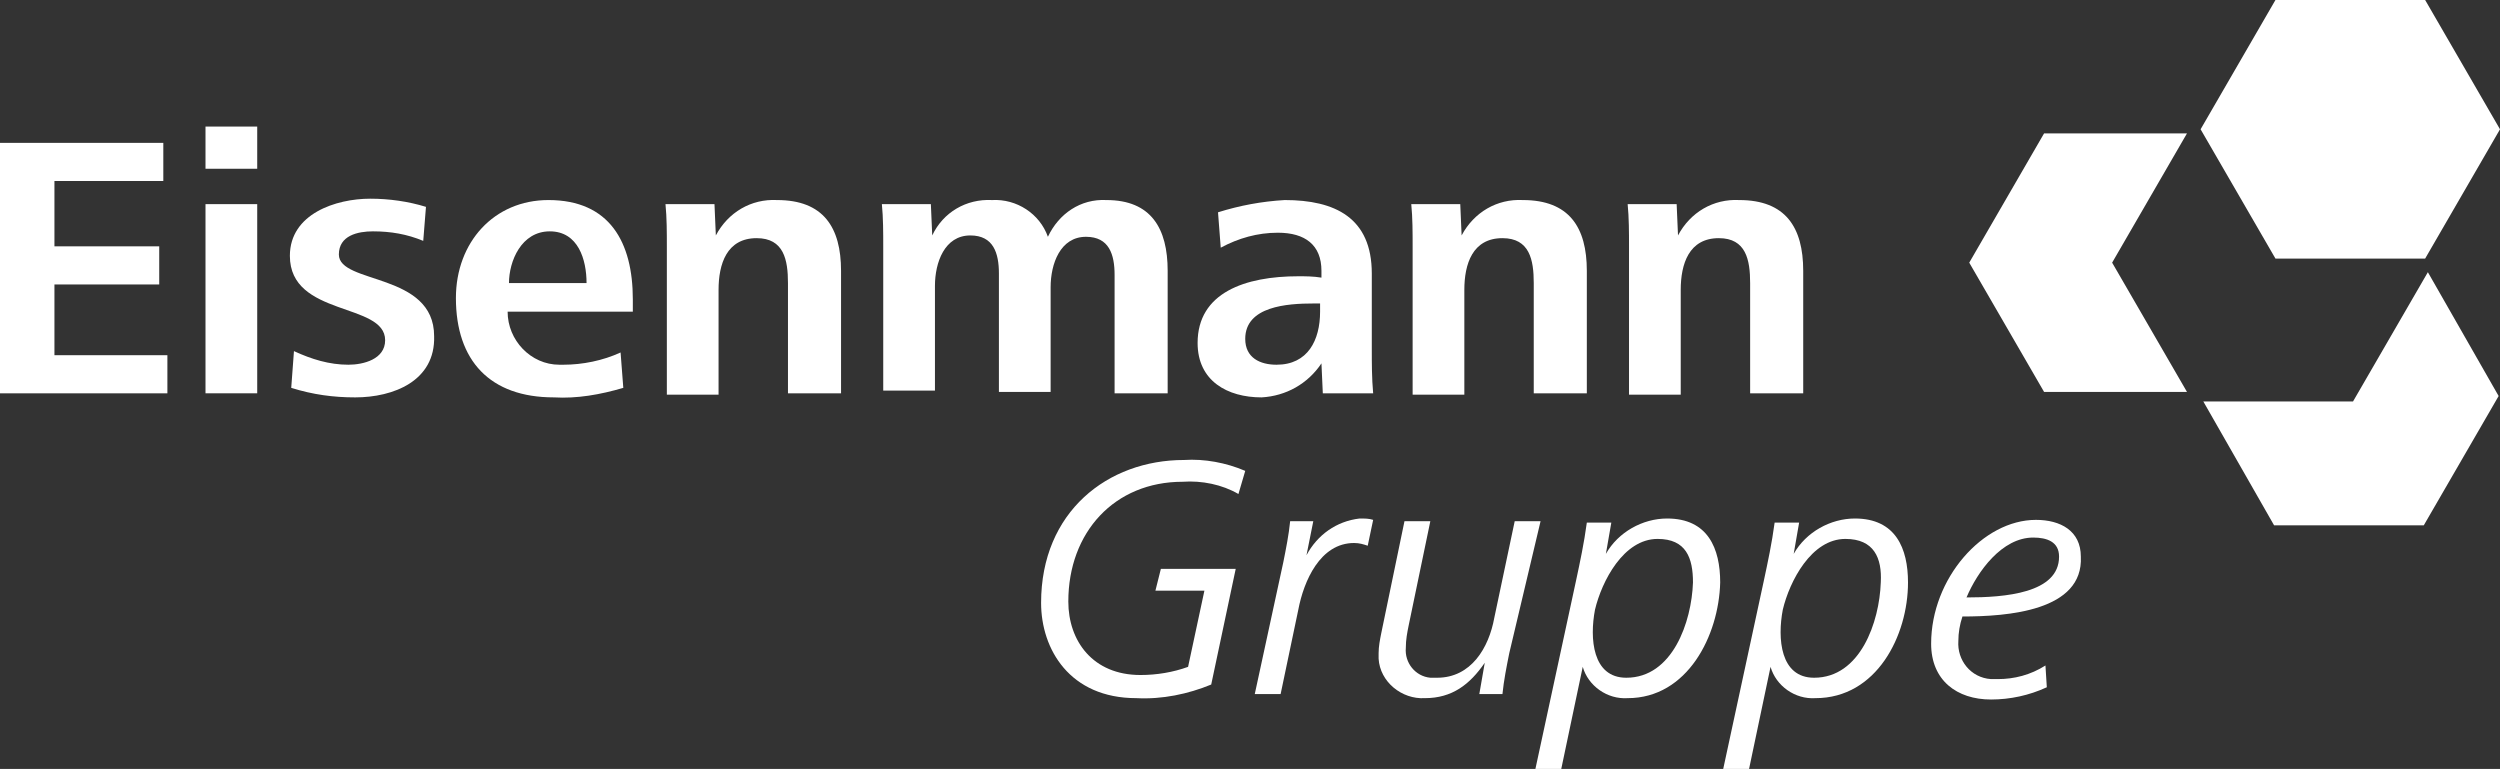 <?xml version="1.0" encoding="utf-8"?>
<svg xmlns="http://www.w3.org/2000/svg" xmlns:xlink="http://www.w3.org/1999/xlink" version="1.1" id="Ebene_1" x="0px" y="0px" viewBox="0 0 183.7 56.5" style="enable-background:new 0 0 183.7 56.5;" xml:space="preserve">
<rect x="0" y="0" width="183.7" height="56.5" fill="#333333" stroke="none"/>
<style type="text/css">
	.st0{fill:#FFFFFF;}
</style>
<g id="Gruppe_582" transform="translate(0 0)">
	<path id="Pfad_581" class="st0" d="M0,10.4v18.5h12.3v-2.8H4v-5.2h7.7v-2.8H4v-4.8h8v-2.8H0z"></path>
	<path id="Pfad_582" class="st0" d="M15.1,9.3h3.8v3.1h-3.8V9.3z M15.1,15h3.8v13.9h-3.8V15z"></path>
	<g id="Gruppe_581" transform="translate(0 0)">
		<g>
			<g id="Gruppe_580">
				<path id="Pfad_583" class="st0" d="M26.1,29.2c-1.6,0-3.1-0.2-4.7-0.7l0.2-2.7c1.3,0.6,2.6,1,4,1c1.1,0,2.7-0.4,2.7-1.8      c0-2.8-7-1.7-7-6.2c0-3.1,3.4-4.2,5.9-4.2c1.4,0,2.8,0.2,4.1,0.6l-0.2,2.5c-1.2-0.5-2.4-0.7-3.7-0.7c-1.1,0-2.5,0.3-2.5,1.7      c0,2.2,7,1.3,7,6C32,28,28.9,29.2,26.1,29.2"></path>
				<path id="Pfad_584" class="st0" d="M37.3,22.9c0,2.1,1.7,3.9,3.8,3.9c0.1,0,0.2,0,0.3,0c1.4,0,2.9-0.3,4.2-0.9l0.2,2.6      c-1.7,0.5-3.4,0.8-5.1,0.7c-4.7,0-7.2-2.7-7.2-7.3c0-4.1,2.8-7.2,6.8-7.2c4.5,0,6.2,3.1,6.2,7.3v0.9L37.3,22.9z M40.4,17      c-2.1,0-3,2.2-3,3.8h5.7C43.1,19.1,42.5,17,40.4,17"></path>
				<path id="Pfad_585" class="st0" d="M57.9,28.9v-8.1c0-1.7-0.3-3.3-2.3-3.3c-2.2,0-2.8,1.9-2.8,3.8v7.7H49V18.1      c0-1,0-2.1-0.1-3.1h3.6l0.1,2.3c0.9-1.7,2.6-2.7,4.5-2.6c3.4,0,4.7,2,4.7,5.2v9L57.9,28.9z"></path>
				<path id="Pfad_586" class="st0" d="M81.9,28.9v-8.7c0-1.5-0.4-2.8-2.1-2.8c-1.9,0-2.6,2-2.6,3.7v7.7h-3.8v-8.7      c0-1.5-0.4-2.8-2.1-2.8c-1.9,0-2.6,2-2.6,3.7v7.7h-3.8V18.1c0-1,0-2.1-0.1-3.1h3.6l0.1,2.3c0.8-1.7,2.5-2.7,4.4-2.6      c1.8-0.1,3.5,1,4.1,2.7c0.8-1.7,2.4-2.8,4.3-2.7c3.3,0,4.5,2.1,4.5,5.2v9L81.9,28.9z"></path>
				<path id="Pfad_587" class="st0" d="M97.2,28.9l-0.1-2.2c-1,1.5-2.6,2.4-4.4,2.5c-2.5,0-4.7-1.2-4.7-4c0-3.7,3.5-4.9,7.4-4.9      c0.5,0,1.1,0,1.7,0.1v-0.5c0-1.9-1.2-2.8-3.2-2.8c-1.5,0-2.9,0.4-4.2,1.1l-0.2-2.6c1.6-0.5,3.2-0.8,4.9-0.9      c3.7,0,6.4,1.3,6.4,5.4v5.5c0,1.1,0,2.2,0.1,3.3L97.2,28.9z M97,22.3h-0.5c-1.9,0-5,0.2-5,2.6c0,1.4,1.1,1.9,2.3,1.9      c2.3,0,3.2-1.8,3.2-3.9L97,22.3z"></path>
				<path id="Pfad_588" class="st0" d="M112.7,28.9v-8.1c0-1.7-0.3-3.3-2.3-3.3c-2.2,0-2.8,1.9-2.8,3.8v7.7h-3.8V18.1      c0-1,0-2.1-0.1-3.1h3.6l0.1,2.3c0.9-1.7,2.6-2.7,4.5-2.6c3.4,0,4.7,2,4.7,5.2v9L112.7,28.9z"></path>
				<path id="Pfad_589" class="st0" d="M128.6,28.9v-8.1c0-1.7-0.3-3.3-2.3-3.3c-2.2,0-2.8,1.9-2.8,3.8v7.7h-3.8V18.1      c0-1,0-2.1-0.1-3.1h3.6l0.1,2.3c0.9-1.7,2.6-2.7,4.5-2.6c3.4,0,4.7,2,4.7,5.2v9L128.6,28.9z"></path>
				<path id="Pfad_590" class="st0" d="M91,36.3c-1.2-0.7-2.7-1-4.1-0.9c-5,0-8.4,3.7-8.4,8.8c0,2.9,1.8,5.4,5.3,5.4      c1.2,0,2.4-0.2,3.5-0.6l1.2-5.6h-3.6l0.4-1.6h5.5L89,50.3c-1.7,0.7-3.6,1.1-5.5,1c-4.9,0-7-3.6-7-7c0-6.7,4.9-10.5,10.5-10.5      c1.5-0.1,3.1,0.2,4.5,0.8L91,36.3z"></path>
				<path id="Pfad_591" class="st0" d="M100.5,40.1c-0.3-0.1-0.6-0.2-1-0.2c-2.5,0-3.7,2.8-4.1,4.9L94.1,51h-1.9l2.1-9.7      c0.2-1,0.4-2,0.5-3h1.7L96,40.8c0.8-1.5,2.2-2.5,3.9-2.7c0.4,0,0.7,0,1,0.1L100.5,40.1z"></path>
				<path id="Pfad_592" class="st0" d="M110.9,48c-0.2,1-0.4,2-0.5,3h-1.7l0.4-2.3c-1.1,1.6-2.4,2.6-4.4,2.6      c-1.7,0.1-3.3-1.2-3.4-2.9c0-0.1,0-0.3,0-0.4c0-0.5,0.1-1,0.2-1.5l1.7-8.2h1.9l-1.6,7.7c-0.1,0.5-0.2,1-0.2,1.6      c-0.1,1.1,0.7,2.1,1.8,2.2c0.2,0,0.3,0,0.5,0c2.5,0,3.8-2.2,4.2-4.4l1.5-7.1h1.9L110.9,48z"></path>
				<path id="Pfad_593" class="st0" d="M119.6,51.3c-1.5,0.1-2.9-0.9-3.3-2.3l-1.6,7.6h-1.9l3-13.9c0.3-1.4,0.6-2.8,0.8-4.3h1.8      l-0.4,2.3c0.9-1.6,2.7-2.6,4.5-2.6c3,0,3.9,2.2,3.9,4.7C126.3,46.7,124,51.3,119.6,51.3 M121.8,39.6c-2.5,0-4.1,3.1-4.6,5.2      c-0.4,2.1-0.2,5,2.3,5c3.4,0,4.8-4.1,4.9-7C124.4,41,123.9,39.6,121.8,39.6"></path>
				<path id="Pfad_594" class="st0" d="M133.4,51.3c-1.5,0.1-2.9-0.9-3.3-2.3l-1.6,7.6h-1.9l3-13.9c0.3-1.4,0.6-2.8,0.8-4.3h1.8      l-0.4,2.3c0.9-1.6,2.7-2.6,4.5-2.6c3,0,3.9,2.2,3.9,4.7C140.2,46.7,137.9,51.3,133.4,51.3 M135.6,39.6c-2.5,0-4.1,3.1-4.6,5.2      c-0.4,2.1-0.2,5,2.3,5c3.4,0,4.8-4.1,4.9-7C138.3,41,137.7,39.6,135.6,39.6"></path>
				<path id="Pfad_595" class="st0" d="M144.2,45.3c-0.2,0.6-0.3,1.2-0.3,1.8c-0.1,1.4,0.9,2.7,2.4,2.8c0.2,0,0.4,0,0.5,0      c1.2,0,2.4-0.3,3.5-1l0.1,1.6c-1.3,0.6-2.7,0.9-4.1,0.9c-2.5,0-4.4-1.4-4.4-4.1c0-4.8,3.8-9.1,7.7-9.1c1.8,0,3.3,0.8,3.3,2.7      C153.1,44.9,147.5,45.3,144.2,45.3 M149.4,39.5c-2.3,0-4.1,2.5-4.9,4.4c2.8,0,6.8-0.3,6.8-3C151.3,39.8,150.4,39.5,149.4,39.5"></path>
				<path id="Pfad_596" class="st0" d="M160.7,9.8h-10.5l-5.5,9.5l5.5,9.5h10.5l-5.5-9.5L160.7,9.8z"></path>
				<path id="Pfad_597" class="st0" d="M178.2,0h-11l-5.5,9.5l5.5,9.5h11l5.5-9.5L178.2,0z"></path>
				<path id="Pfad_598" class="st0" d="M178.4,20l-5.5,9.5h-11l5.2,9.1h11l5.5-9.5L178.4,20z"></path>
			</g>
		</g>
	</g>
</g>
</svg>
